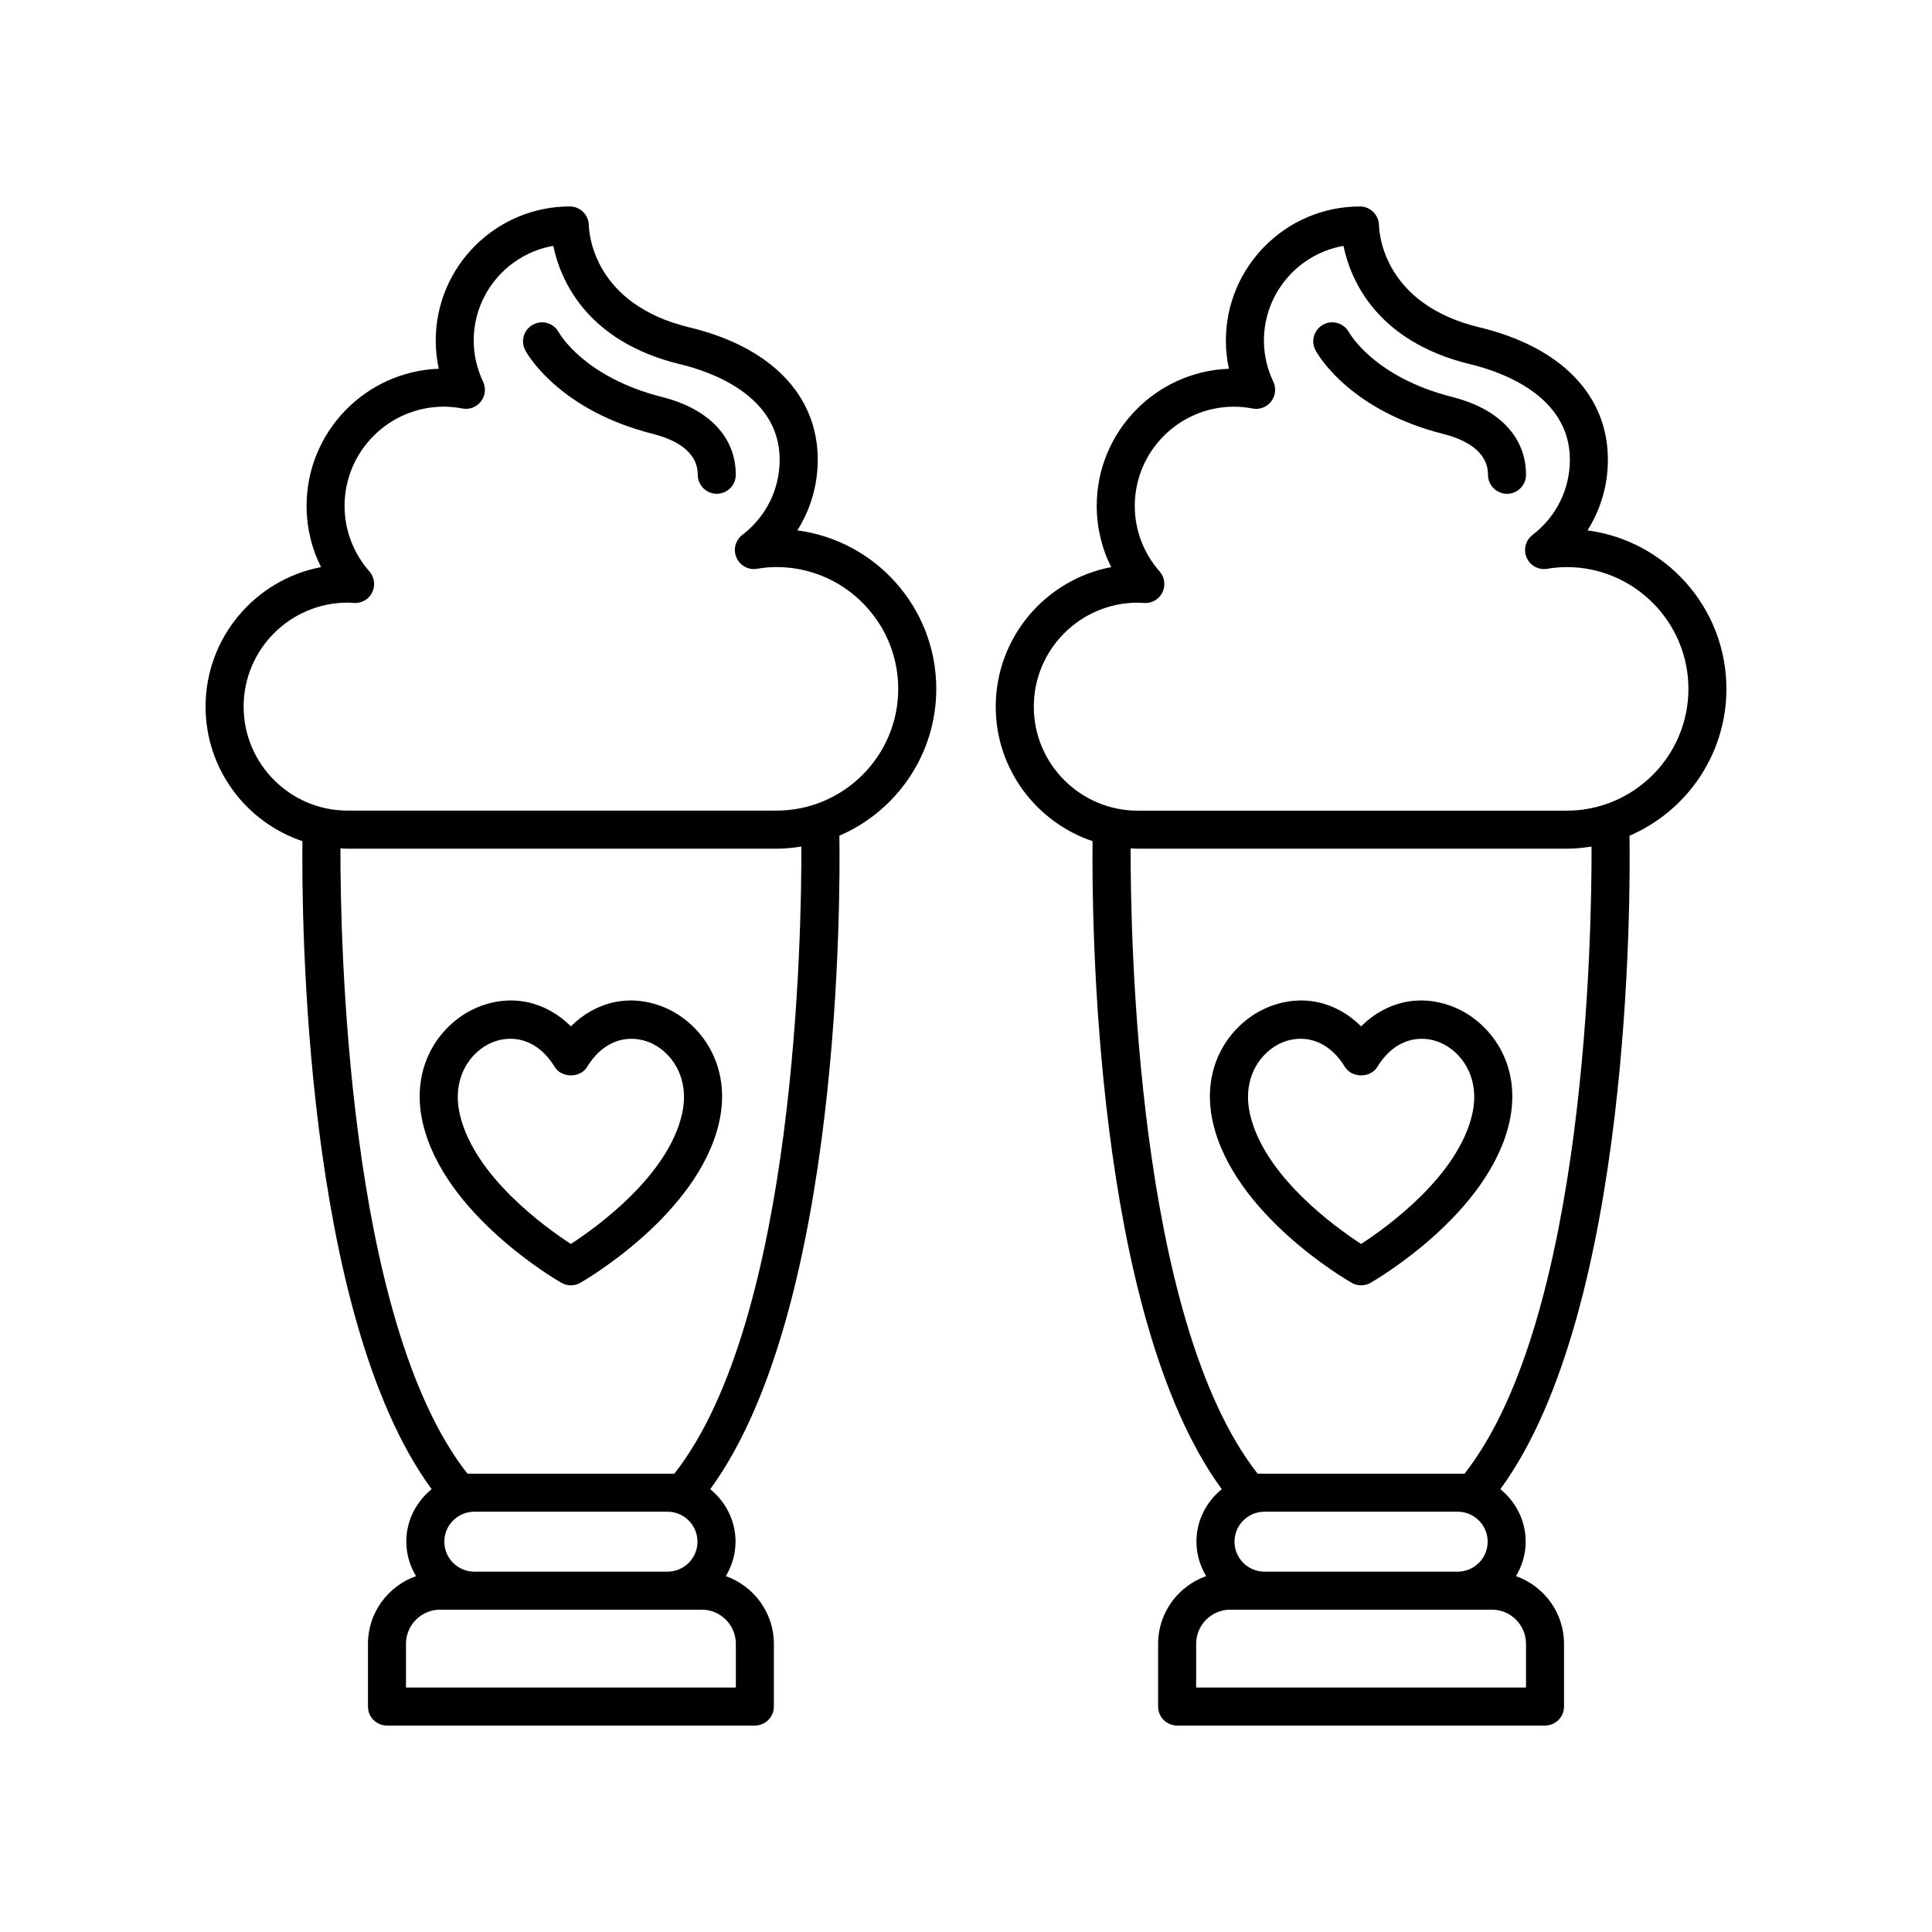 <?xml version="1.0" encoding="UTF-8"?>
<!-- Uploaded to: SVG Repo, www.svgrepo.com, Generator: SVG Repo Mixer Tools -->
<svg fill="#000000" width="800px" height="800px" version="1.1" viewBox="144 144 512 512" xmlns="http://www.w3.org/2000/svg">
 <g>
  <path d="m319.88 410.89c-8.816-3.586-17.91-1.559-24.59 5.106-6.688-6.664-15.785-8.695-24.598-5.106-9.551 3.894-18.211 15.145-14.664 30.641 5.566 24.34 35.484 41.707 36.758 42.43 0.777 0.441 1.637 0.664 2.504 0.664 0.867 0 1.727-0.223 2.504-0.664 1.27-0.727 31.188-18.094 36.758-42.43 3.547-15.496-5.121-26.746-14.672-30.641zm4.852 28.395c-3.754 16.379-22.574 29.918-29.441 34.375-6.863-4.457-25.688-17.996-29.438-34.375-2.231-9.766 2.918-16.727 8.652-19.062 1.438-0.586 3.055-0.938 4.742-0.938 3.988 0 8.387 1.965 11.75 7.461 1.832 2.988 6.762 2.988 8.594 0 4.785-7.812 11.656-8.488 16.488-6.519 5.731 2.332 10.883 9.293 8.652 19.059z"/>
  <path d="m529.3 410.89c-8.805-3.586-17.91-1.559-24.59 5.106-6.688-6.664-15.785-8.691-24.598-5.106-9.551 3.894-18.211 15.145-14.664 30.641 5.566 24.34 35.488 41.707 36.758 42.43 0.777 0.441 1.637 0.664 2.504 0.664 0.867 0 1.727-0.223 2.504-0.664 1.27-0.727 31.188-18.094 36.758-42.43 3.547-15.496-5.121-26.746-14.672-30.641zm4.852 28.395c-3.754 16.379-22.574 29.918-29.441 34.375-6.863-4.457-25.695-17.996-29.441-34.375-2.231-9.766 2.922-16.727 8.652-19.062 1.438-0.586 3.055-0.938 4.742-0.938 3.988 0 8.387 1.969 11.75 7.461 1.832 2.988 6.762 2.988 8.594 0 4.785-7.812 11.652-8.488 16.488-6.519 5.734 2.332 10.887 9.293 8.656 19.059z"/>
  <path d="m198.48 331.27c0 16.566 10.77 30.633 25.664 35.648-0.211 19.922 0.344 125.39 34.242 171.73-4.062 3.305-6.711 8.281-6.711 13.914 0 3.34 0.977 6.438 2.57 9.125-7.394 2.644-12.73 9.648-12.73 17.938v16.629c0 2.781 2.258 5.039 5.039 5.039h97.492c2.781 0 5.039-2.258 5.039-5.039v-16.629c0-8.293-5.336-15.297-12.73-17.938 1.594-2.684 2.57-5.777 2.57-9.125 0-5.633-2.648-10.605-6.711-13.914 34.832-47.609 34.461-157.68 34.23-173.18 15.086-6.488 25.68-21.488 25.68-38.918 0-21.477-16.066-39.273-36.82-41.992 3.5-5.531 5.406-11.98 5.406-18.746 0-17.078-12.398-29.855-34.023-35.059-25.414-6.121-26.582-24.945-26.637-27.07-0.066-2.734-2.301-4.973-5.039-4.973-19.594 0-35.535 15.941-35.535 35.535 0 2.535 0.266 5.031 0.801 7.477-19.438 0.715-35.031 16.746-35.031 36.359 0 5.668 1.328 11.211 3.836 16.211-17.41 3.305-30.602 18.629-30.602 36.977zm130.36 221.29c0 4.379-3.566 7.945-7.945 7.945h-51.203c-4.379 0-7.941-3.566-7.941-7.945s3.562-7.941 7.941-7.941h51.207c4.379 0 7.941 3.562 7.941 7.941zm10.168 27.059v11.594h-87.418v-11.594c0-4.984 4.055-9.039 9.039-9.039h69.332c4.984-0.004 9.047 4.059 9.047 9.039zm-16.305-45.074h-54.816c-32.074-40.758-33.719-142.52-33.668-165.73 0.637 0.031 1.254 0.098 1.898 0.098h113.64c2.254 0 4.449-0.227 6.609-0.57 0.082 22.262-1.359 125.14-33.668 166.21zm-86.586-230.84c0.406 0 0.805 0.031 1.688 0.09 2.039 0.125 3.945-0.984 4.836-2.812s0.605-4.019-0.742-5.547c-4.246-4.816-6.586-10.984-6.586-17.355 0-14.504 11.801-26.309 26.305-26.309 1.586 0 3.246 0.16 4.918 0.48 1.875 0.363 3.773-0.371 4.926-1.875 1.16-1.5 1.375-3.527 0.559-5.238-1.648-3.465-2.484-7.129-2.484-10.898 0-12.543 9.125-23.004 21.086-25.086 1.812 8.723 8.57 25.336 33.691 31.387 7.91 1.906 26.305 8.176 26.305 25.266 0 7.863-3.606 15.133-9.898 19.945-1.832 1.406-2.481 3.875-1.566 5.996 0.91 2.121 3.168 3.375 5.43 2.984 1.914-0.312 3.613-0.457 5.18-0.457 17.793 0 32.273 14.48 32.273 32.273s-14.48 32.273-32.273 32.273l-113.64-0.004c-15.199 0-27.562-12.363-27.562-27.562 0-15.199 12.363-27.551 27.562-27.551z"/>
  <path d="m317 258.98c5.438 1.375 11.914 4.375 11.914 10.836 0 2.781 2.258 5.039 5.039 5.039s5.039-2.258 5.039-5.039c0-9.957-7.113-17.461-19.523-20.602-20.551-5.199-27.141-16.695-27.406-17.184-0.887-1.598-2.59-2.613-4.418-2.613-2.781 0-5.039 2.258-5.039 5.039 0 0.934 0.25 1.805 0.695 2.555 1.117 1.965 9.773 15.918 33.699 21.969z"/>
  <path d="m564.7 284.56c3.5-5.531 5.406-11.98 5.406-18.746 0-17.078-12.398-29.855-34.023-35.059-25.449-6.125-26.586-24.945-26.637-27.066-0.059-2.742-2.297-4.977-5.039-4.977-19.594 0-35.535 15.941-35.535 35.535 0 2.535 0.266 5.031 0.801 7.477-19.438 0.715-35.031 16.75-35.031 36.359 0 5.668 1.328 11.203 3.836 16.211-17.402 3.305-30.598 18.633-30.598 36.973 0 16.559 10.766 30.633 25.66 35.648-0.211 19.922 0.344 125.4 34.242 171.73-4.062 3.305-6.711 8.281-6.711 13.914 0 3.34 0.977 6.438 2.57 9.125-7.394 2.644-12.73 9.648-12.73 17.938v16.629c0 2.781 2.258 5.039 5.039 5.039h97.492c2.781 0 5.039-2.258 5.039-5.039v-16.629c0-8.293-5.336-15.297-12.73-17.938 1.594-2.684 2.57-5.777 2.57-9.125 0-5.633-2.648-10.605-6.711-13.914 34.832-47.609 34.461-157.67 34.23-173.17 15.082-6.488 25.68-21.488 25.68-38.922 0-21.473-16.074-39.273-36.82-41.992zm-26.453 268c0 4.379-3.562 7.945-7.941 7.945h-51.207c-4.379 0-7.945-3.566-7.945-7.945s3.566-7.941 7.945-7.941h51.207c4.379 0 7.941 3.562 7.941 7.941zm10.16 27.059v11.594h-87.414v-11.594c0-4.984 4.055-9.039 9.043-9.039h69.332c4.984-0.004 9.039 4.059 9.039 9.039zm-16.297-45.074h-54.816c-32.074-40.758-33.719-142.52-33.668-165.73 0.637 0.031 1.258 0.098 1.898 0.098h113.64c2.254 0 4.449-0.227 6.609-0.57 0.078 22.262-1.359 125.14-33.668 166.21zm27.059-175.71h-113.64c-15.199 0-27.562-12.363-27.562-27.562s12.363-27.562 27.562-27.562c0.406 0 0.805 0.031 1.688 0.09 2.039 0.125 3.945-0.984 4.836-2.812s0.605-4.019-0.742-5.547c-4.246-4.82-6.586-10.984-6.586-17.355 0-14.504 11.801-26.309 26.309-26.309 1.586 0 3.238 0.16 4.918 0.48 1.867 0.363 3.773-0.371 4.926-1.875 1.16-1.5 1.375-3.527 0.559-5.238-1.648-3.465-2.484-7.129-2.484-10.898 0-12.543 9.125-23 21.078-25.086 1.805 8.727 8.551 25.332 33.695 31.387 7.91 1.906 26.305 8.176 26.305 25.266 0 7.863-3.606 15.133-9.898 19.945-1.832 1.406-2.481 3.875-1.566 5.996 0.91 2.121 3.168 3.375 5.43 2.984 1.914-0.312 3.606-0.457 5.176-0.457 17.793 0 32.273 14.48 32.273 32.273 0.004 17.793-14.477 32.281-32.27 32.281z"/>
  <path d="m528.89 249.21c-20.551-5.195-27.141-16.691-27.406-17.18-0.887-1.598-2.59-2.613-4.418-2.613-2.781 0-5.039 2.258-5.039 5.039 0 0.934 0.25 1.805 0.695 2.555 1.113 1.965 9.766 15.922 33.699 21.973 5.438 1.375 11.914 4.375 11.914 10.836 0 2.781 2.258 5.039 5.039 5.039s5.039-2.258 5.039-5.039c0-9.961-7.113-17.473-19.523-20.609z"/>
 </g>
</svg>